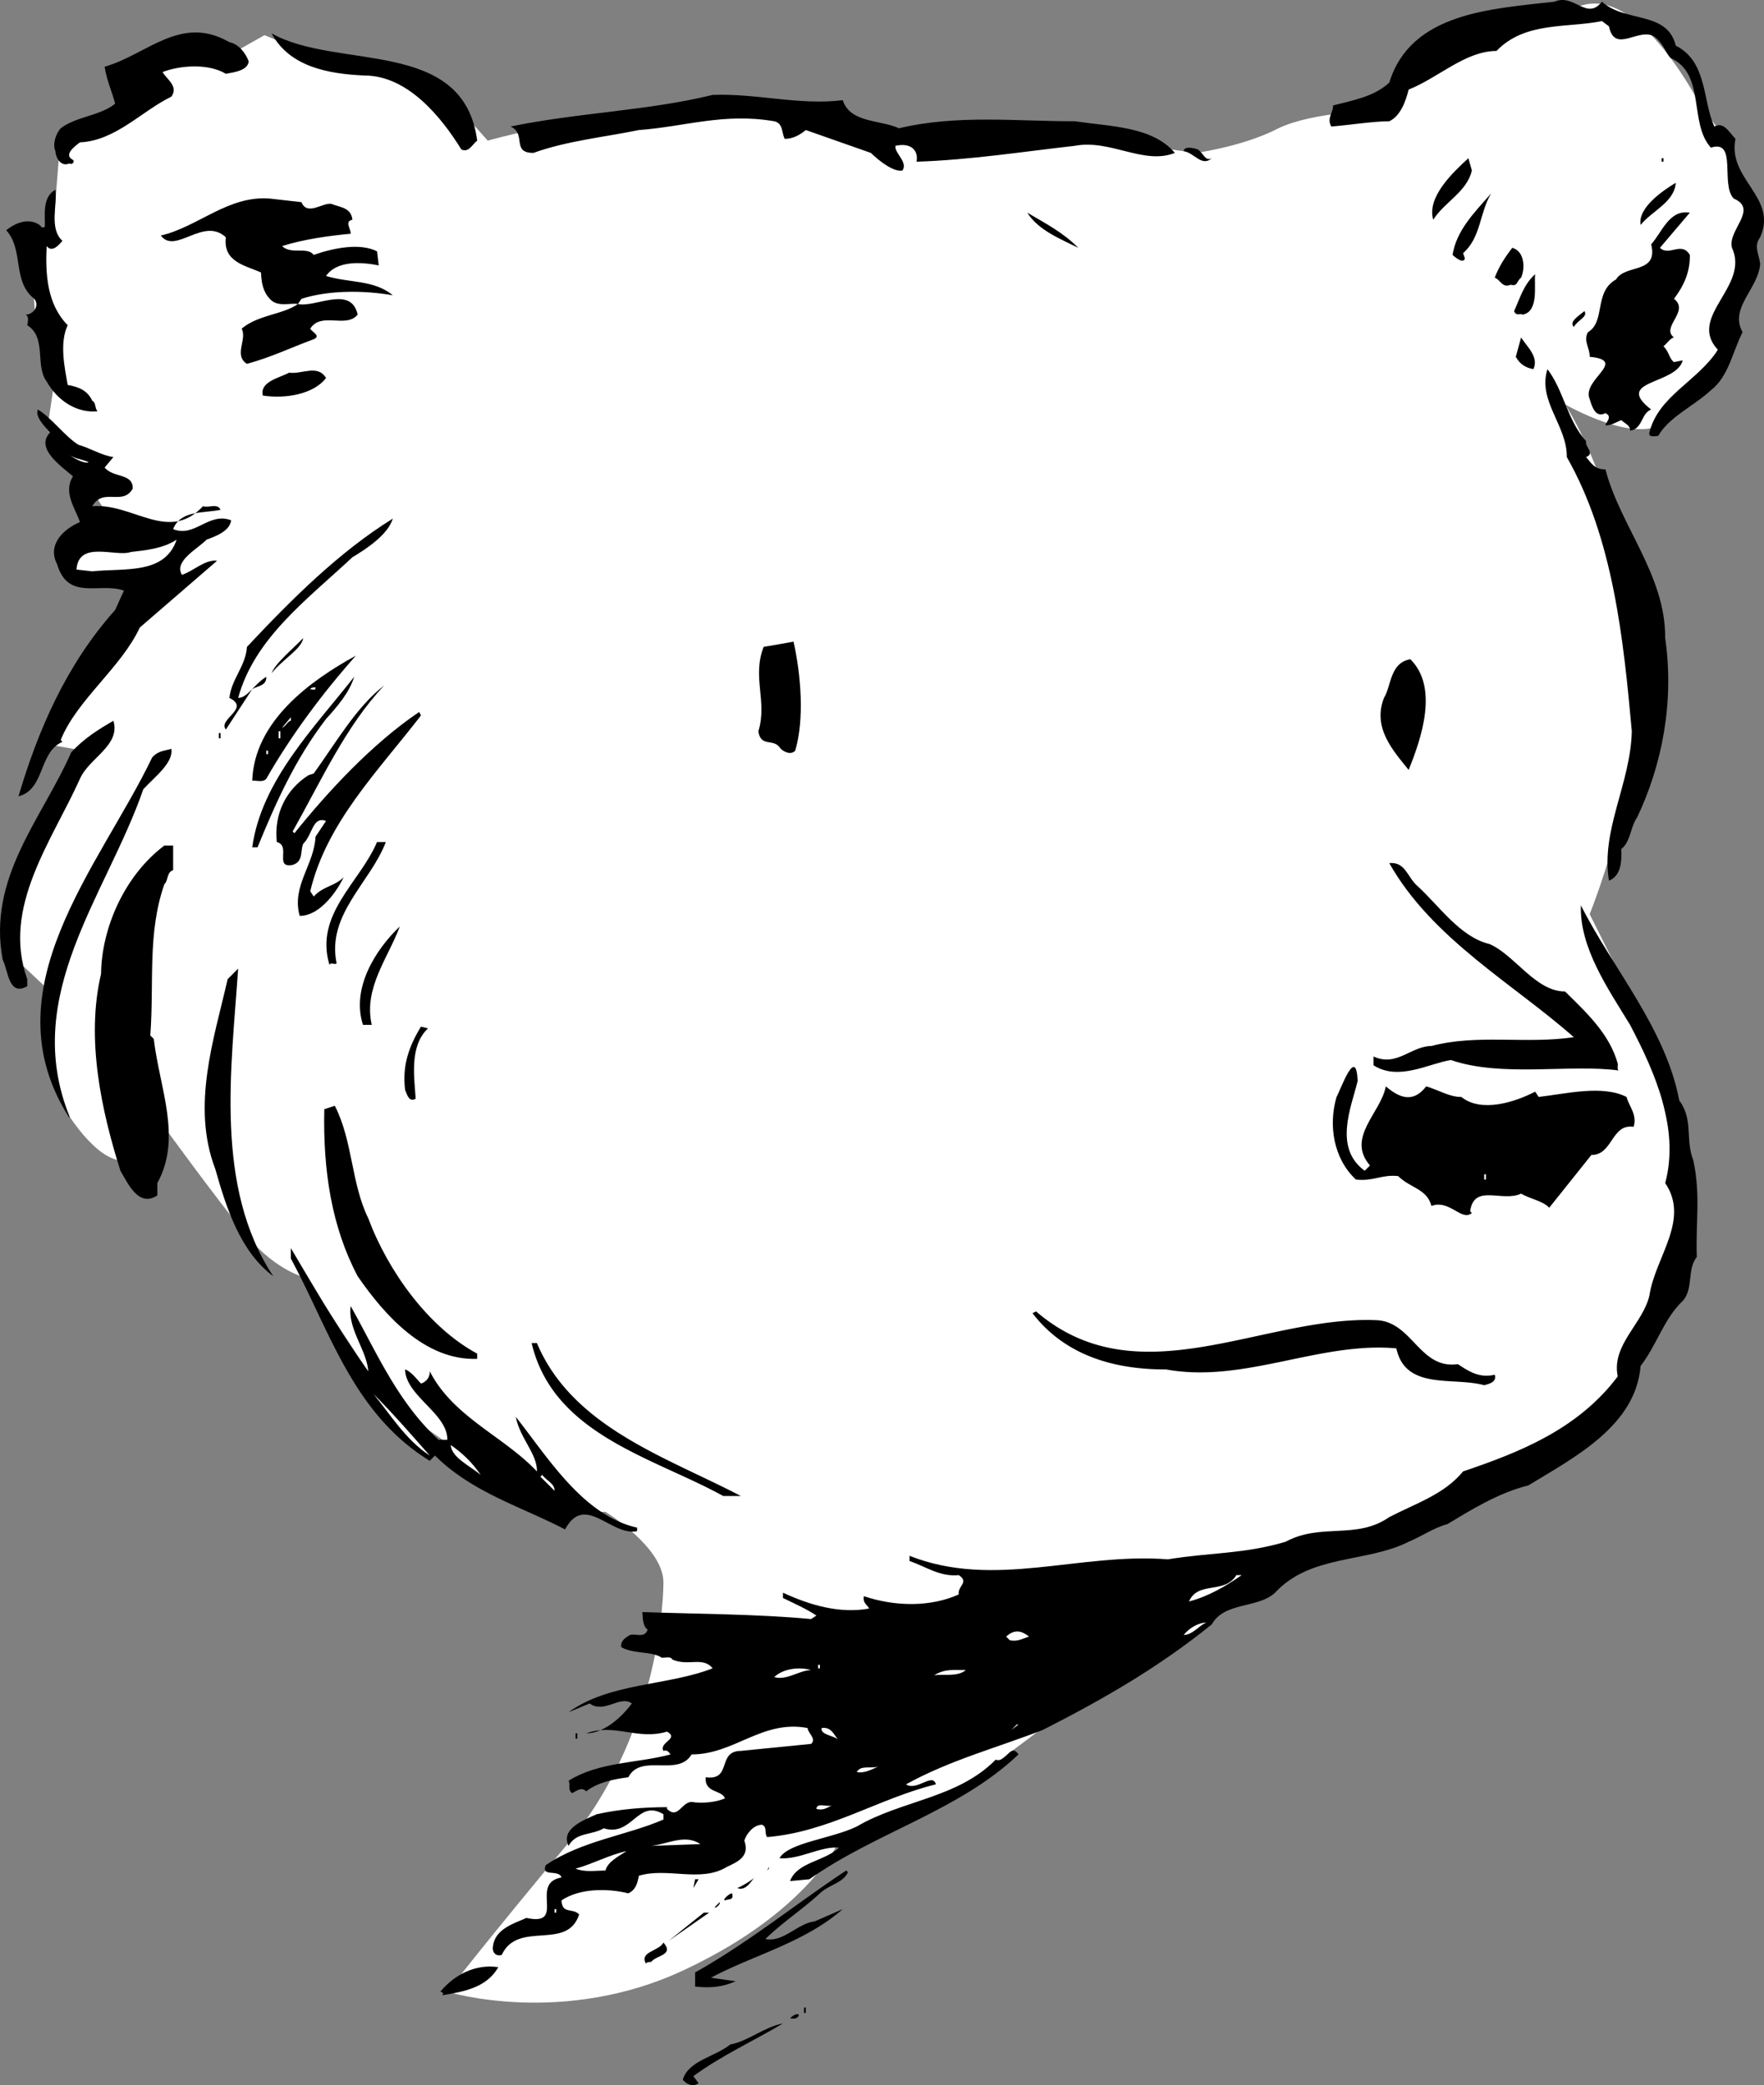<svg xmlns="http://www.w3.org/2000/svg" width="100.373" height="118.608"><rect width="100%" height="100%" fill="#808080" stroke="none"/><path fill="#fff" d="M50.453 7.698S45.078 5.34 38.75 6c-6.34.672-11 2-11 2s-3.672-4.328-5.297-4.3c-1.71-.028-5-.7-5-.7l-2.402-1-2.3 1.297s-3.34-1.29-4 0c-.673 1.375-2 2.703-2 2.703L3.452 7.7l-.402 5-1.3 1.597.3 4.402 1 3.301-.3 2 3 4.7L8.452 33l-6 9.297 2.297.402-3.699 7v5l1.7 1.598v3l.702 3.402S5.078 65.671 6.75 66c1.66.34 2.301-2.3 2.301-2.3s3.36 4.64 5 6.597c1.692 2.043 3.402 2.402 3.402 2.402l4.598 7 4.7 3.301 5 3h2.702s3.29 2.008 3.297 4c-.007 2.008-.672 9.008-5.297 14.7-4.71 5.64-7 8.597-7 8.597s6.625 2.043 13.598-1.297c7.027-3.328 8.7-7.3 8.7-7.3l5.702-2 3.598-2.7 8.402-6.3L74.75 88s6.66-1.328 12.301-5c5.692-3.66 8.36-9.992 8.7-12.703C96.078 67.672 93.453 58 93.453 58l-3-6s3.958-9.66 2.598-17.3c-1.308-7.692-4-11.7-4-11.7s4.027 2.34 5.7 1c1.66-1.328 3.3-4.703 3.3-4.703l1.402-3.598.297-4.402-1.699-3.598L96.751 6S93.41-.66 90.05.296c-3.308 1.043-8.598 2.703-8.598 2.703l-3 3.297s-3.71.043-5.703 1c-2.007 1.043-4.699 1.402-4.699 1.402l-10-1.402-7.598.402"/><path d="M91.153.097c1.324 1.207 3.722.508 4.199 2.5 1.824.91 1.523 3.207 2.2 4.601.526-.293.823.309 1.198.7-.472 2.308 2.426 3.308 1.403 5.601-.375.508-.075.906 0 1.5-.075 1.406-1.778 2.508-1 3.899-.575 1.109-.778 2.507-1.801 3.3-.977.907-2.375 1.508-3 2.598-.176.008-.574.11-.5-.2.523-2.09 2.726-2.89 3.898-4.698-1.773-1.891 1.828-3.594.801-5.801-.273-.992 1.527-2.192.102-2.801-.778-.79.222-3.39-1.301-2.898-1.274-1.391-.274-4.192-2.3-5.102-.274-.29-.376-.79-.9-1.2-.874-.59-2.277 1.009-2.6-.597l-.4-.3c-1.976.406-4.374.007-6 1.699-1.777.007-3.277 1.507-5 2.199-.175.707-.476 1.508-1.1 1.8-.974.008-2.177.208-3.302.301-.273-.492.125-.793.102-1.199 1.125-.293 2.324-.492 3.2-1.3C80.277.705 84.874.506 88.452.096c1.125-.492 1.825 1.11 2.7 0M14.153 3.5c-.075.507-.778.605-1.301.698-.977-.593-2.574-.492-3.602-.101.227.41.926.808.5 1.402-1.672.805-3.172 2.508-5.199 2.598-.273.207-.973.707-.398 1 .125.11-.075.308-.2.199-.476.21-.777-.29-.8-.7-.176-.39.023-.991.3-1.3.922-.691 2.223-.691 3.098-1.398-.176-.692-.473-1.293-.598-2.102 2.422-.691 4.325-2.992 7.098-1.398.527.109.926.609 1.102 1.101m13 4.501c-.278.206-.477.706-.903.5-1.172-1.895-3.074-4.196-5.5-4.204-2.074-.09-4.273-.492-5.297-2.398 3.723 2.109 10.922.207 11.7 6.101m20.8-2.301c.422 1.309 2.125 1.106 3.2 1.598 3.324-.79 6.722-.39 10-.398 2.125.308 4.425.308 5.699 1.8-1.774.707-3.676-.793-5.7-.402-2.777.309-5.976.809-9 .902.126-.691-.374-1.093-1.199-.902-.078.41.723.91.399 1.402-.477.106-1.274-.492-1.8-1l-3.7-1.3c-.375.308-.774.507-1.2.5-.175-.293-.074-.891-.6-1-2.876-.493-5.075.308-7.7.5-1.977.406-4.074.609-6 1.3-1.274.008-.375-1.093-1.3-1.5 3.823-.793 7.823-.894 11.5-1.8 2.526-.094 4.925.609 7.401.3m21 3.302c-.578.507-.976-.294-1.601-.403.023-.293.523-.192.8-.098.325.207.426.707.801.5"/><path d="M83.75 9.698c-.273 1.207-1.574 1.809-2.199 2.801-.375-1.293 1.125-2.695 2-3.5l.2.7m10.8-.501h.102V9h-.102v.2m.801 1.198c-.074 1.109-1.375 1.609-2 2.398-.176-.992 1.324-1.992 2-2.398m-92.199.398c.125.809-.375 2.21.398 2.902-.176.207-.574.707-.898.301-.075 1.606.023 3.305 1.199 4.5-.477 1.008-.176 2.406 0 3.399.625.109 1.125.308 1.398.898.227.11.125.41.301.602-1.176.109-2.273-.594-2.898-1.7-.676-.894.023-2.492-1.102-3.199.027-.195.125-.492-.098-.601.422.007.825-.493.5-.899-1.277-.992-.578-2.793-1.601-3.902.625-.492 1.324-.692 1.898-.301.125.11.125.21.301.102.027-.594-.176-1.692.602-2.102m80.097 3.602.102.3c-.074.309-.477.008-.7-.199.223-1.394 1.223-2.394 2.2-3.5-.676 1.106-.574 2.508-1.602 3.399M17.153 11.5c.324.804 1.222.007 1.699.097.523.207 1.125.207 1.2.902-.474.106-.075.508-.099.797-1.175.11-2.675.309-3.902.703.527.508 1.426.008 1.8.5 1.126-.394 2.626-.695 3.602-.203l.098.8c-.973-.19-2.375-.292-3 .602 1.324.407 2.727.207 3.8 1.098-1.675-.29-3.675-.29-5.198.203l-.2.297c1.024.21 3.024-1.09 3.399.602-.676.808-2.074-.192-2.7.8.126.207.626.407.2.598-1.375.508-2.375 1.008-3.8 1.402-.774-.492.026-1.394-.302-2 .926-.793 2.328-.793 3.203-1.402-.375-.09-1.175.21-1.601-.297-.375-.394-.477-.894-.5-1.5-.875-.394-2.176-.594-2-2-1.274-1.195-2.875 1.008-3.7-.101 2.126-.493 3.825-2.293 6.2-2.102l1.8.203m44.2 2.598c-.977-.492-2.274-.992-2.899-2 1.024.61 2.024 1.11 2.899 2m33.101 0c.524.508 1.223-.39 1.7.402.023 1.008-.375 1.805-.903 2.5.926.707-.773 1.606 0 2.2-.172.007-.375.308-.597.5.324.308.324.706.597.898l.5-.098c-.375 1.406-3.972 1.106-1.797 2.797-.578.21-.476 1.11-1.203 1.203.028-.293-.273-.394-.5-.601-.273.109-.574.308-.898.3.023-.191.426-.492 0-.699-.574.305-.774-.394-.899-.8-.476-1.094 2.223-2.192 0-2.403.024-.492-.375-.89-.101-1.398 1.023-.594.324-2.293 1.601-3 .524-.891 2.422-.293 2-2 .625-.692 1.024-1.993 2.2-1.801l-1.7 2m-7.902 1.699c-.273.21-.176.508-.598.402-.476.207-.578-.293-.902-.402.227-.59.527-1.09 1-1.7.727.208.727 1.208.5 1.7m.102 2.102c-.176-.094-.375.109-.5-.2.324-.691.523-1.492 1.199-2.101-.074.61.226 2.11-.7 2.3m2.899.7c-.273-.293.227-.59.602-.899.222.309-.375.508-.602.899M87.25 21c-.472-.095-.773-.294-1-.704l.301-1.098c.324.508 1.027 1.106.7 1.801m2.999 4.098c-.074.308.528.707 0 .902.328.406.528.707 1.102.7.824 3.206 3.426 6.007 3.398 9.597.528 3.61-.172 7.21-1.597 10.203-.375.508-.375 1.406-.903 1.797.028.61.028 1.508-.699 1.8-.473-2.89 1.227-5.491 1.3-8.5-.476-5.292-1.073-10.991-3.698-15.597.023-1.793-1.676-3.195-1.102-5 .926 1.207 1.125 2.906 2.2 4.098m-71.7-3.597c-.676.905-2.273 1.206-3.598 1-.175-.794.922-.993 1.5-1.302.723.106 1.625-.492 2.098.301M4.453 25.296c.723.21 1.325.61 2 .703l-.5.598c.524.61 1.625.308 1.598 1.199-.574 1.008-1.676-.09-2.3 1 2.327-.191 4.327 2.11 6.3 0 .324.11.824-.191 1 .203-.973.207-2.273.008-2.7 1.098 1.227.508 2.024-.992 3.302-.5-.075.61-.875.91-1.403 1.101-.472.508-1.875 1.207-1.398 2 .625-.191 1.324-.894 2-.8l-4.399 3.8c-1.078 2.309-3.578 4.106-4.5 6.399l.098.101c-1.375.606-.973 2.707-2.5 3.098 1.125-3.79 2.727-7.492 5.5-10.598l.5-1.101c-1.375-.492-3.176.61-3.8-1.5-.575-1.09.327-1.992 1.3-2.399-.273-.793-.973-1.691-.398-2.601-.676-.59-2.176-1.59-1.301-2.5-.274-.293-.875-.89-.7-1.301.723.41 1.524 1.508 2.301 2"/><path fill="#fff" d="M5.051 26.296c-.273.11-.973-.29-1.2-.5.325.309.825.309 1.2.5"/><path d="M22.352 29.5c-.274.905-1.477 1.706-2.3 2.198-2.575 2.407-5.575 4.606-6.5 8 .526.008.925-.793 1.6-1.199.024.508-.476.508-.8.7l-1.5 2.3c-.477-.594 1.426-1.195.2-1.8.124-1.094.925-1.794 1-2.903 2.526-2.691 5.226-5.39 8.3-7.297"/><path fill="#fff" d="M10.051 30.698c-.676 2.008-2.973 1.606-4.8 1.801l-.9-.101c.126-1.692 2.227-.692 3.102-1 .825-.094 1.825-.192 2.598-.7"/><path d="M15.453 38.296c.223-.59 1.223-1.39 1.797-2-.074.61-1.172 1.21-1.797 2m29.7-1.796c.425 1.905.625 4.405.097 6.198-.273.309-.773.008-.898-.199-.375-.492-1.074.008-1.2-.902.524-1.692-.374-3.09.301-4.801.524-.09 1.125-.191 1.7-.297m-24.903.797c-1.875 2.11-3.672 4.508-5.097 7-.176.21-.477.11-.801.102.125-3.391 3.324-5.692 5.898-7.102m59.903 6.5c-.875-1.09-2.075-2.39-1.403-4.098.426-.691.328-1.992 1.5-2.199 1.625 1.606.625 4.508-.097 6.297m-60-5.296c-.278.905-.977 1.706-1.602 2.398-1.773 2.308-2.875 4.808-3.898 7.3h-.301c.523-3.793 3.523-6.793 5.8-9.699"/><path d="M21.852 39c-2.176 2.304-3.574 5.405-5.2 8.296l.098.102c1.926-2.391 4.426-5.094 7.102-6.899l.101.2c-2.476 3.206-5.375 6.105-6.3 10l.199.3c.523-.594 1.226-.594 1.7-1.101-.274.609-1.274 2.207-2.5 2.199-.474-1.692.823-2.89.901-4.5l.598-.899c-.773-.293-.773.809-1.3 1.301-.173.406.027 1.008-.598 1.2-1.075.206-.075-1.094-.903-1.301-.172-1.594.528-2.993 1.801-3.801l.3-.098c1.227-1.695 2.427-3.793 4-5"/><path fill="#fff" d="M17.953 39.097c.024.207-.175.11-.3.101.023-.093.222-.093.3-.101M16.551 41c-.176.007-.273.304-.5.398l.5-.602v.203"/><path d="M4.551 44.296c-1.574 3.508-4.473 7.309-3 11.402v.399c-1.074.61-1.074-.89-1.398-1.5-.875-4.692 2.222-7.992 3.898-11.801.727-.79 1.527-1.29 2.402-1.797.422 1.406-1.375 2.106-1.902 3.297"/><path fill="#fff" d="M15.852 41.597h.101v.402h-.101v-.402"/><path d="M12.453 42h.098v-.302h-.098V42m-2.703.597c.125.808-.972 1.61-1.597 2.3-2.075 6.008-6.977 11.708-4.2 18.602v.098c-4.675-7.293 1.723-14.293 4.7-20.5.324-.39.722-.39 1.097-.5"/><path fill="#fff" d="M15.153 42.898h.097v-.2h-.097v.2"/><path d="M21.953 47.898c-.875 2.308-3.375 4.109-2.8 6.898-.075.11-.375-.09-.403.102-.875-2.891 1.727-4.692 2.703-7h.5M9.852 49.5c-.375.105-.274.605-.5.796-.977 2.809-.574 5.61-.8 8.602l.198.199c.328 2.808 1.625 5.61.203 8.199v.703c-1.078.707-1.675-.695-2.101-1.402-1.074-3.39-1.977-7.492-1.102-11.2.028-2.593 1.328-5.593 3.602-7.3h.5v1.402m70.801.899c1.222 1.109 2.425 2.906 4.097 3.3 1.426.606 2.625 2.707 4.301 2.7 1.227 1.207 2.527 2.406 3 4.101.027.106-.074.406.102.399-2.778-.391-6.676.406-9.602-.602-1.273.21-2.973 1.21-4.398.3v-.5c1.324.61 2.125-.59 3.3-.597 2.625-.695 5.325-.094 8.098-.5-3.375-2.992-8.074-5.594-10.5-9.902.926-.09 1.027.808 1.602 1.3"/><path d="M95.551 62.597c.824 1.11.324 2.207.8 3.402.427 2.008.126 3.508.2 5.5-.574.707-.176 1.805-.8 2.5-1.075 1.008-1.473 2.508-2.4 3.7-.273 3.406-3.773 5.206-6.398 6.8-1.675.406-3.277 1.406-4.601 2.2-.774.206-1.477.706-2.2 1-2.374 1.206-5.574.706-7.6 2.898-.974.91-2.876.508-3.599 1.8-2.976 2.407-6.078 4.208-9.601 6-2.574 1.008-5.274 1.708-7.8 3.102.624.406 1.526-.695 1.698 0-3.273.805-6.074 2.707-9.597 3-.176-.195.023-.594-.301-.703-.477.008-.875.508-1 .902.324.907-.375 1.207-1 1.5-1.477.907-3.375.008-5 .5-.074.407-.176.809-.602 1-1.172-.293-2.773-.293-3.797.399.024.808.625.41 1 .8-.675 2.11-3.476.31-4.402 2.301-.273.106-.574-.093-.5-.5.125-.992 1.227-1.293 1.902-1.601 2.325.508.125-1.992 2-2.301-.175-.492-1.175.008-.902-.7 2.027-1.39 4.625-1.69 6.7-2.597v-.3c-1.473-.895-1.774 1.308-3.4.8-.675.406-1.573.207-2 1-.476-.992.927-1.492 1.602-1.8 1.325-.294 2.625-.395 4-.403v.102c.625.609.825-.391 1.399-.399.625.106 1.426.008 1.898-.203-.172-.492-1.172-.29-1.097-1.2 1.523.208.625-1.491 2-1.5l4-.398c.324-.293-.176-.593-.2-.902-2.578-.492-4.175 1.508-6.601 1.5-.774 1.309-2.875-.09-3.602 1.3-.875.11-1.773.31-2.398.802-.274-.293-.574.008-.8.101-.274-.195-.075-.492-.2-.703 1.726-1.09 3.926-.992 5.8-1.5-.074-.09-.175-.289-.402-.2-.273-.491.926-.69.203-1.097-1.675.508-2.976-.492-4.601.098.926.008 1.926-.793 2.601-1.7-.675-.492-1.578.61-2.402 0l-1.2.5c2.325-1.69 5.626-1.492 8.2-2.5-.574-.69-1.375-.093-2.3-.5-.075-.19-.376-.093-.598-.101-.575-.39-1.575-.191-2.301-.598-.074-.394.324-.593.5-.699.324-.094.824.207 1-.3-.274-.192-.274-.594-.3-1 2.823.105 6.526.105 9.6.398l.301-.2c-.578-.39-1.277-.69-1.902-1v-.3c1.527.707 3.227 1.207 4.902.902-.078-.195-.375-.293-.3-.703 1.824.61 3.824.61 5.398-.098-.074-.492.625-.691 0-1.101-1.074.11-1.875-.492-2.8-.801v-.297c4.827 1.906 9.624-.195 14.702.2 2.422-.395 4.325-.294 6.7-1 2.023-1.094 4.023-.094 5.898-1.403 1.527-.79 3.125-1.29 4.2-2.598 3.226-1.093 6.527-2.394 8.8-5.402-.375-1.79 1.426-2.992 1.8-4.598.325-2.191 2.325-4.293.9-6.402.827-3.09-.575-6.29-2-9-1.274-2.09-2.876-4.39-2.798-6.797 1.825 3.606 4.825 7.008 5.598 11.098M22.75 52.698c-.672 1.809-2.074 3.508-1.597 5.598h-.5c-.676-2.09.722-4.29 2.097-5.598m-7.199 19.899c-1.875-1.39-2.676-3.89-3.3-6.098-1.376-3.594-.075-7.394.702-10.8l.598-.602c-.375 5.61-1.375 12.41 2 17.5M24.352 58.5c-1.074 1.007-.774 2.804-.7 4-.374.206-.476-.196-.6-.5-.177-1.395.226-2.493.901-3.602l.399.101"/><path d="M77.25 61.5c-.375 1.507-1.375 3.804.403 5.097l.3-.301c-1.375-1.59.625-2.992.899-4.5.726.61 1.523 1.008 2.3 0 .723.21 1.325.61 2 .602 1.126.906 3.024.308 4.2-.301l.2.3c1.624-.19 3.624-.69 5 0 .124.508.624 1.008.401 1.7-1.277-.192-1.175 1.61-2.402 1.601l-2.398 3c-.375-.394-1.075-.492-1.602-.8-1.074.507-2.676-.594-2.898 1l.097.101c-.574.508-1.273-.793-2.297-.402-.277-.992-1.175-.992-1.902-1.7-.973-.093-1.375.31-2.398.2-1.278-1.192-1.575-3.09-1.102-4.7.227-.39 1.125-2.992 1.2-.898m-56.298 7.797c1.125 3.008 3.422 6.21 6.2 7.703v.297c-2.977.11-5.278-2.492-6.801-4.7-1.477-2.792-1.977-5.991-1.899-9.5l.598-.198c1.027 2.007.926 4.406 1.902 6.398"/><path fill="#fff" d="M84.453 67.097h.098v-.301h-.098v.3"/><path d="M20.953 78c-.078-1.196-1.175-2.395-1-3.704 1.422 2.508 2.625 5.41 5 7.602h.5c.024-1.493-2.375-2.493-2.402-4 .324.109.625.507.902.8a.683.683 0 0 0 .5-.699c1.325 2.606 4.223 3.707 6.098 5.7.027-.993-.973-1.895-1.2-3.102 1.825 2.308 3.825 5.61 6.9 6.3v.2c-1.473.308-2.973-2.192-4.098-.098-2.477-1.293-5.278-2.094-7.403-4.203l-.297.3c-4.375-2.69-5.675-7.39-7.902-11.5V71c1.426 2.406 2.824 4.805 4.402 7m57.399-2.903c2.023.11 2.426 2.808 4.601 2.5.625.41 1.223.808 2.098.601.125.407-.273.508-.598.598-1.777-.492-4.476.309-5-2.098-4.375-.394-8.675 2.008-13.101 1.2-2.774.007-5.676-.692-7.602-3.2l.203-.101c5.825 5.008 12.922.207 19.399.5m-47.801 1.301c2.027 4.808 7.426 6.507 11.602 8.699h-1c-3.977-2.192-9.676-3.492-10.903-8.7h.301"/><path fill="#fff" d="M24.453 82.796c-1.375-.89-2.277-2.39-3.203-3.5 1.028 1.008 2.328 2.508 3.203 3.5m2.899 1.102c-.574-.493-1.676-.993-1.7-1.7.723.508 1.223 1.008 1.7 1.7m4.199.898-.8-.797.1-.101c.227.308.727.507.7.898m39.102 4.801c-.875.61-1.875 1.207-3 1.5.523-1.192 2.023-.39 2.699-1.5h.3m-1.999 2.699c-.375.11-.778.71-1.301.703.324-.394.824-.695 1.3-.703m-10.101.801c-.375.11-.676.308-1.098.199l-.203-.2c.426-.39.828-.39 1.301 0M46.153 95c-.676.007-1.375.605-2.102.398.527-.493 1.426-.594 2.102-.399m.398-.101h.102v-.2h-.102v.2m8.402.102c-.476.405-1.277.206-1.8.296.625-.39 1.125-.29 1.8-.297m2.598 3.399.3-.301h.102zM47.75 99c-.273-.294-1.074-.294-1-.704.625-.09.727.508 1 .703"/><path d="M32.75 98.898h.102v-.301h-.102v.3m25.203.899c-3.375 3.21-8.078 4.41-11.902 7.102l-1.098.101c.422-1.094 1.922-1.094 2.797-1.902-1.074-.09-2.273.707-3.398.601.523-.894 2.926-1.093 4.398-1.8 2.528-1.493 5.727-1.594 7.903-3.801.625.207.824-.992 1.3-.301"/><path fill="#fff" d="M49.953 100.5c-.277.105-.777.405-1.203.296.227-.39.727-.191 1.203-.297m-2.601 2.199c-.274.106-.477.309-.899.2.024-.391.625-.094.899-.2m-7.5 2.2-2.8.101c.925-.094 1.925-.695 2.8-.101m-4.199.398c-.477.309-1.075.61-1.2 1.102-.578.008-1.175.109-1.703-.102 1.028-.29 1.926-.79 2.903-1"/><path d="m43.653 106.398.097-.2v.098zm4.597.102c-.273.605-1.074.706-1.597 1.198-.977.907-2.075 1.606-3.102 2.598 1.027.21 1.824-.89 2.8-1l1.602-.7c-2.175 1.91-5.078 2.61-7.5 3.903l1.399.2c-.676.308-1.375.406-2.3.3v-.8c3.026-1.692 5.726-3.895 8.6-5.801l.098.101m-5.297.297c-.175.11-.476.809-1 .602a4.977 4.977 0 0 0 1-.602m-3.5.602.098-.5h.2zm2.2.3c.125.407-.176.309-.403.399-.172.008.227-.39.403-.399m-.903.802h-.097l.3-.302c.024.106-.078.207-.203.301"/><path fill="#fff" d="M31.551 108.796h.102v-.2h-.102v.2"/><path d="m38.051 110.398 2-1.602h.3zm-1 1.199c-.074.008-.273.008-.3.101-.376-.691.726-.691 1-1.199.624.707-.376.707-.7 1.098m-8.699.301c-.676 1.207-2.074 1.406-3.2 1.601.126-.094.024-.195-.1-.203.823-.992 2.026-1.59 3.3-1.398M45.75 114.5h.102v-.302h-.102v.301m-.297.098c.024.11-.175.308-.5.199.125-.09.325-.29.5-.2m-.902.501c-1.676 1.008-3.473 1.808-5.098 3l.297.402c-.273.207-.672.106-.898-.203.324-1.09 1.824-1.29 2.7-2 1.026-.191 1.925-.992 3-1.2"/></svg>
